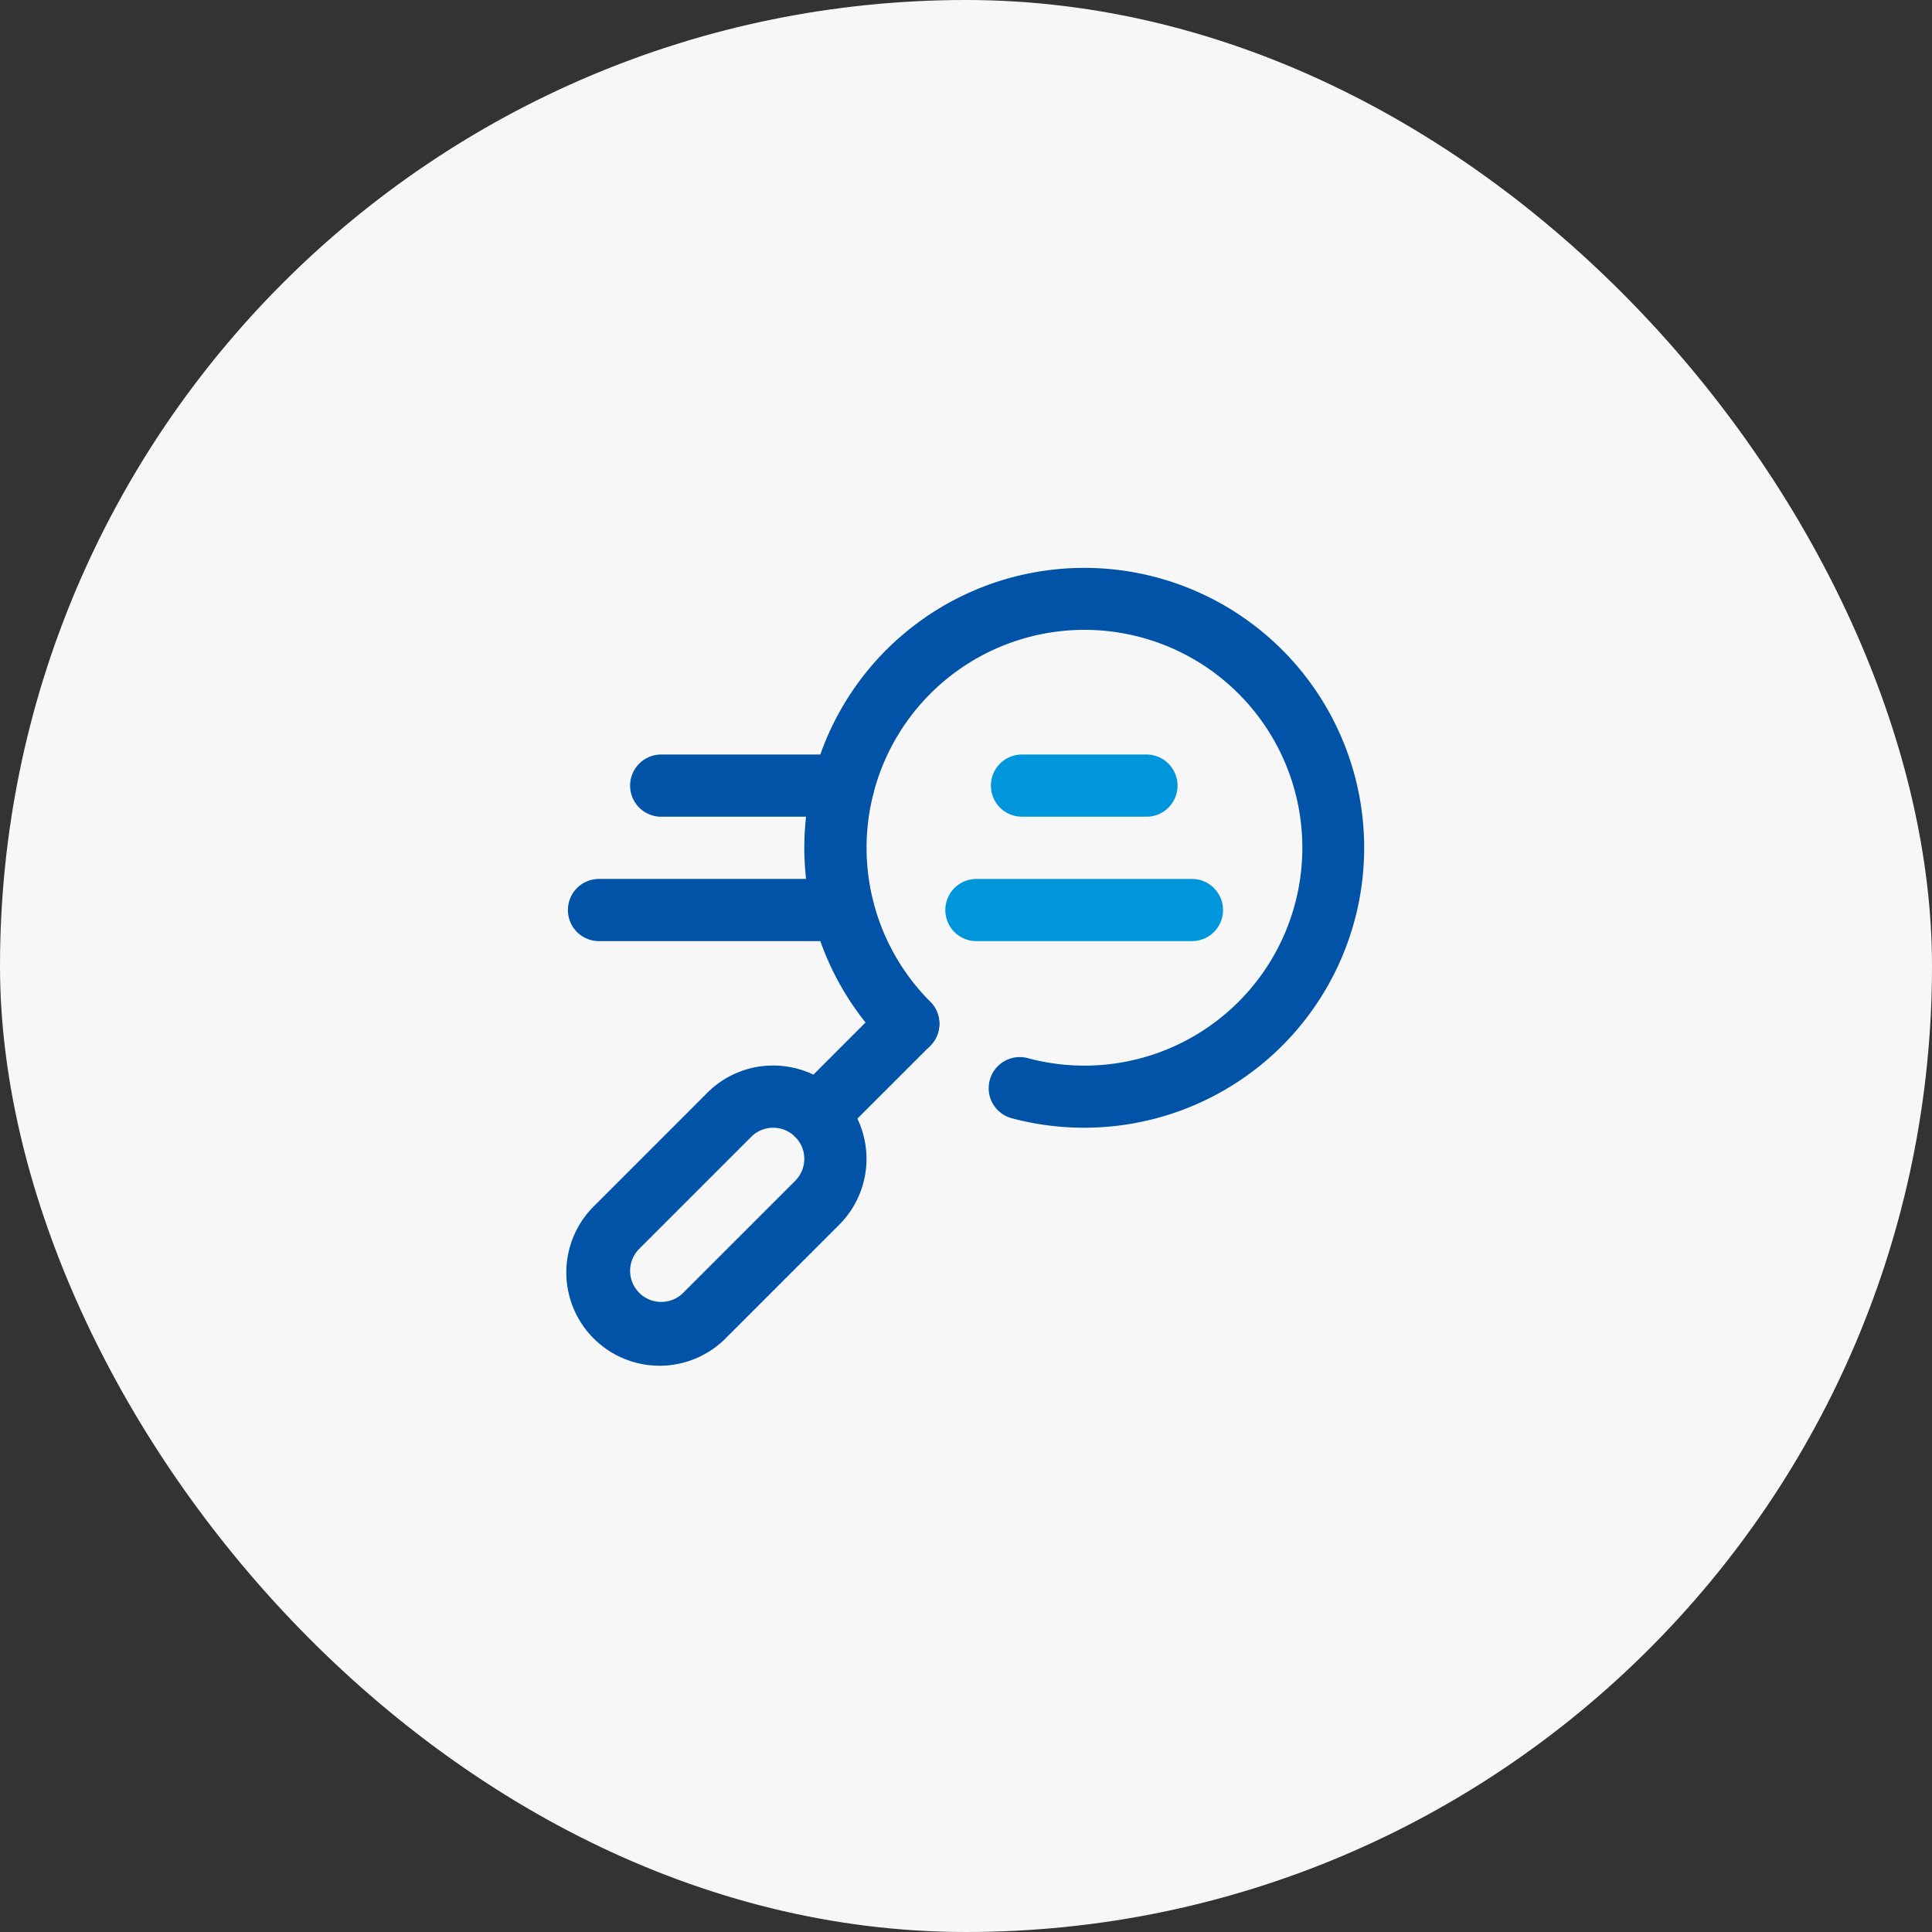 <svg xmlns="http://www.w3.org/2000/svg" width="104" height="104" viewBox="0 0 104 104">
  <rect x="0" y="0" width="104" height="104" fill="#333333" stroke="none"/>
  <g id="グループ_7080" data-name="グループ 7080" transform="translate(-283 -2515)">
    <rect id="長方形_8467" data-name="長方形 8467" width="104" height="104" rx="52" transform="translate(283 2515)" fill="#f7f7f7"/>
    <g id="Search" transform="translate(313.571 2545.571)">
      <path id="パス_16272" data-name="パス 16272" d="M11.05,320a5.022,5.022,0,0,1,3.551,8.574L8.574,334.6a5.022,5.022,0,1,1-7.1-7.1L7.5,321.471A4.989,4.989,0,0,1,11.05,320ZM5.023,332.724a1.663,1.663,0,0,0,1.184-.49l6.027-6.027a1.674,1.674,0,1,0-2.368-2.368l-6.027,6.027a1.674,1.674,0,0,0,1.184,2.858Z" transform="translate(0 -293.213)" fill="#0053a6"/>
      <path id="線_1" data-name="線 1" d="M-18.326-11.748a1.669,1.669,0,0,1-1.184-.49,1.674,1.674,0,0,1,0-2.368l4.9-4.9a1.674,1.674,0,0,1,2.368,0,1.674,1.674,0,0,1,0,2.368l-4.9,4.9A1.669,1.669,0,0,1-18.326-11.748Z" transform="translate(31.743 42.864)" fill="#0053a6"/>
      <path id="パス_16273" data-name="パス 16273" d="M167.068,30.135a15.106,15.106,0,0,1-3.9-.511,1.674,1.674,0,0,1,.865-3.235,11.729,11.729,0,1,0-5.249-3.036,1.674,1.674,0,0,1-2.368,2.368,15.068,15.068,0,1,1,10.654,4.413Z" transform="translate(-139.276)" fill="#0053a6"/>
      <path id="線_2" data-name="線 2" d="M-8.528-16.652h-9.8A1.674,1.674,0,0,1-20-18.326,1.674,1.674,0,0,1-18.326-20h9.8a1.674,1.674,0,0,1,1.674,1.674A1.674,1.674,0,0,1-8.528-16.652Z" transform="translate(23.348 30.045)" fill="#0053a6"/>
      <path id="線_3" data-name="線 3" d="M-5.18-16.652H-18.326A1.674,1.674,0,0,1-20-18.326,1.674,1.674,0,0,1-18.326-20H-5.18a1.674,1.674,0,0,1,1.674,1.674A1.674,1.674,0,0,1-5.18-16.652Z" transform="translate(20 36.742)" fill="#0053a6"/>
      <path id="線_4" data-name="線 4" d="M-6.724-16.652h-11.6A1.674,1.674,0,0,1-20-18.326,1.674,1.674,0,0,1-18.326-20h11.6A1.674,1.674,0,0,1-5.05-18.326,1.674,1.674,0,0,1-6.724-16.652Z" transform="translate(40.316 36.742)" fill="#0096dc"/>
      <path id="線_5" data-name="線 5" d="M-11.629-16.652h-6.7A1.674,1.674,0,0,1-20-18.326,1.674,1.674,0,0,1-18.326-20h6.7a1.674,1.674,0,0,1,1.674,1.674A1.674,1.674,0,0,1-11.629-16.652Z" transform="translate(42.769 30.045)" fill="#0096dc"/>
    </g>
  </g>
</svg>
